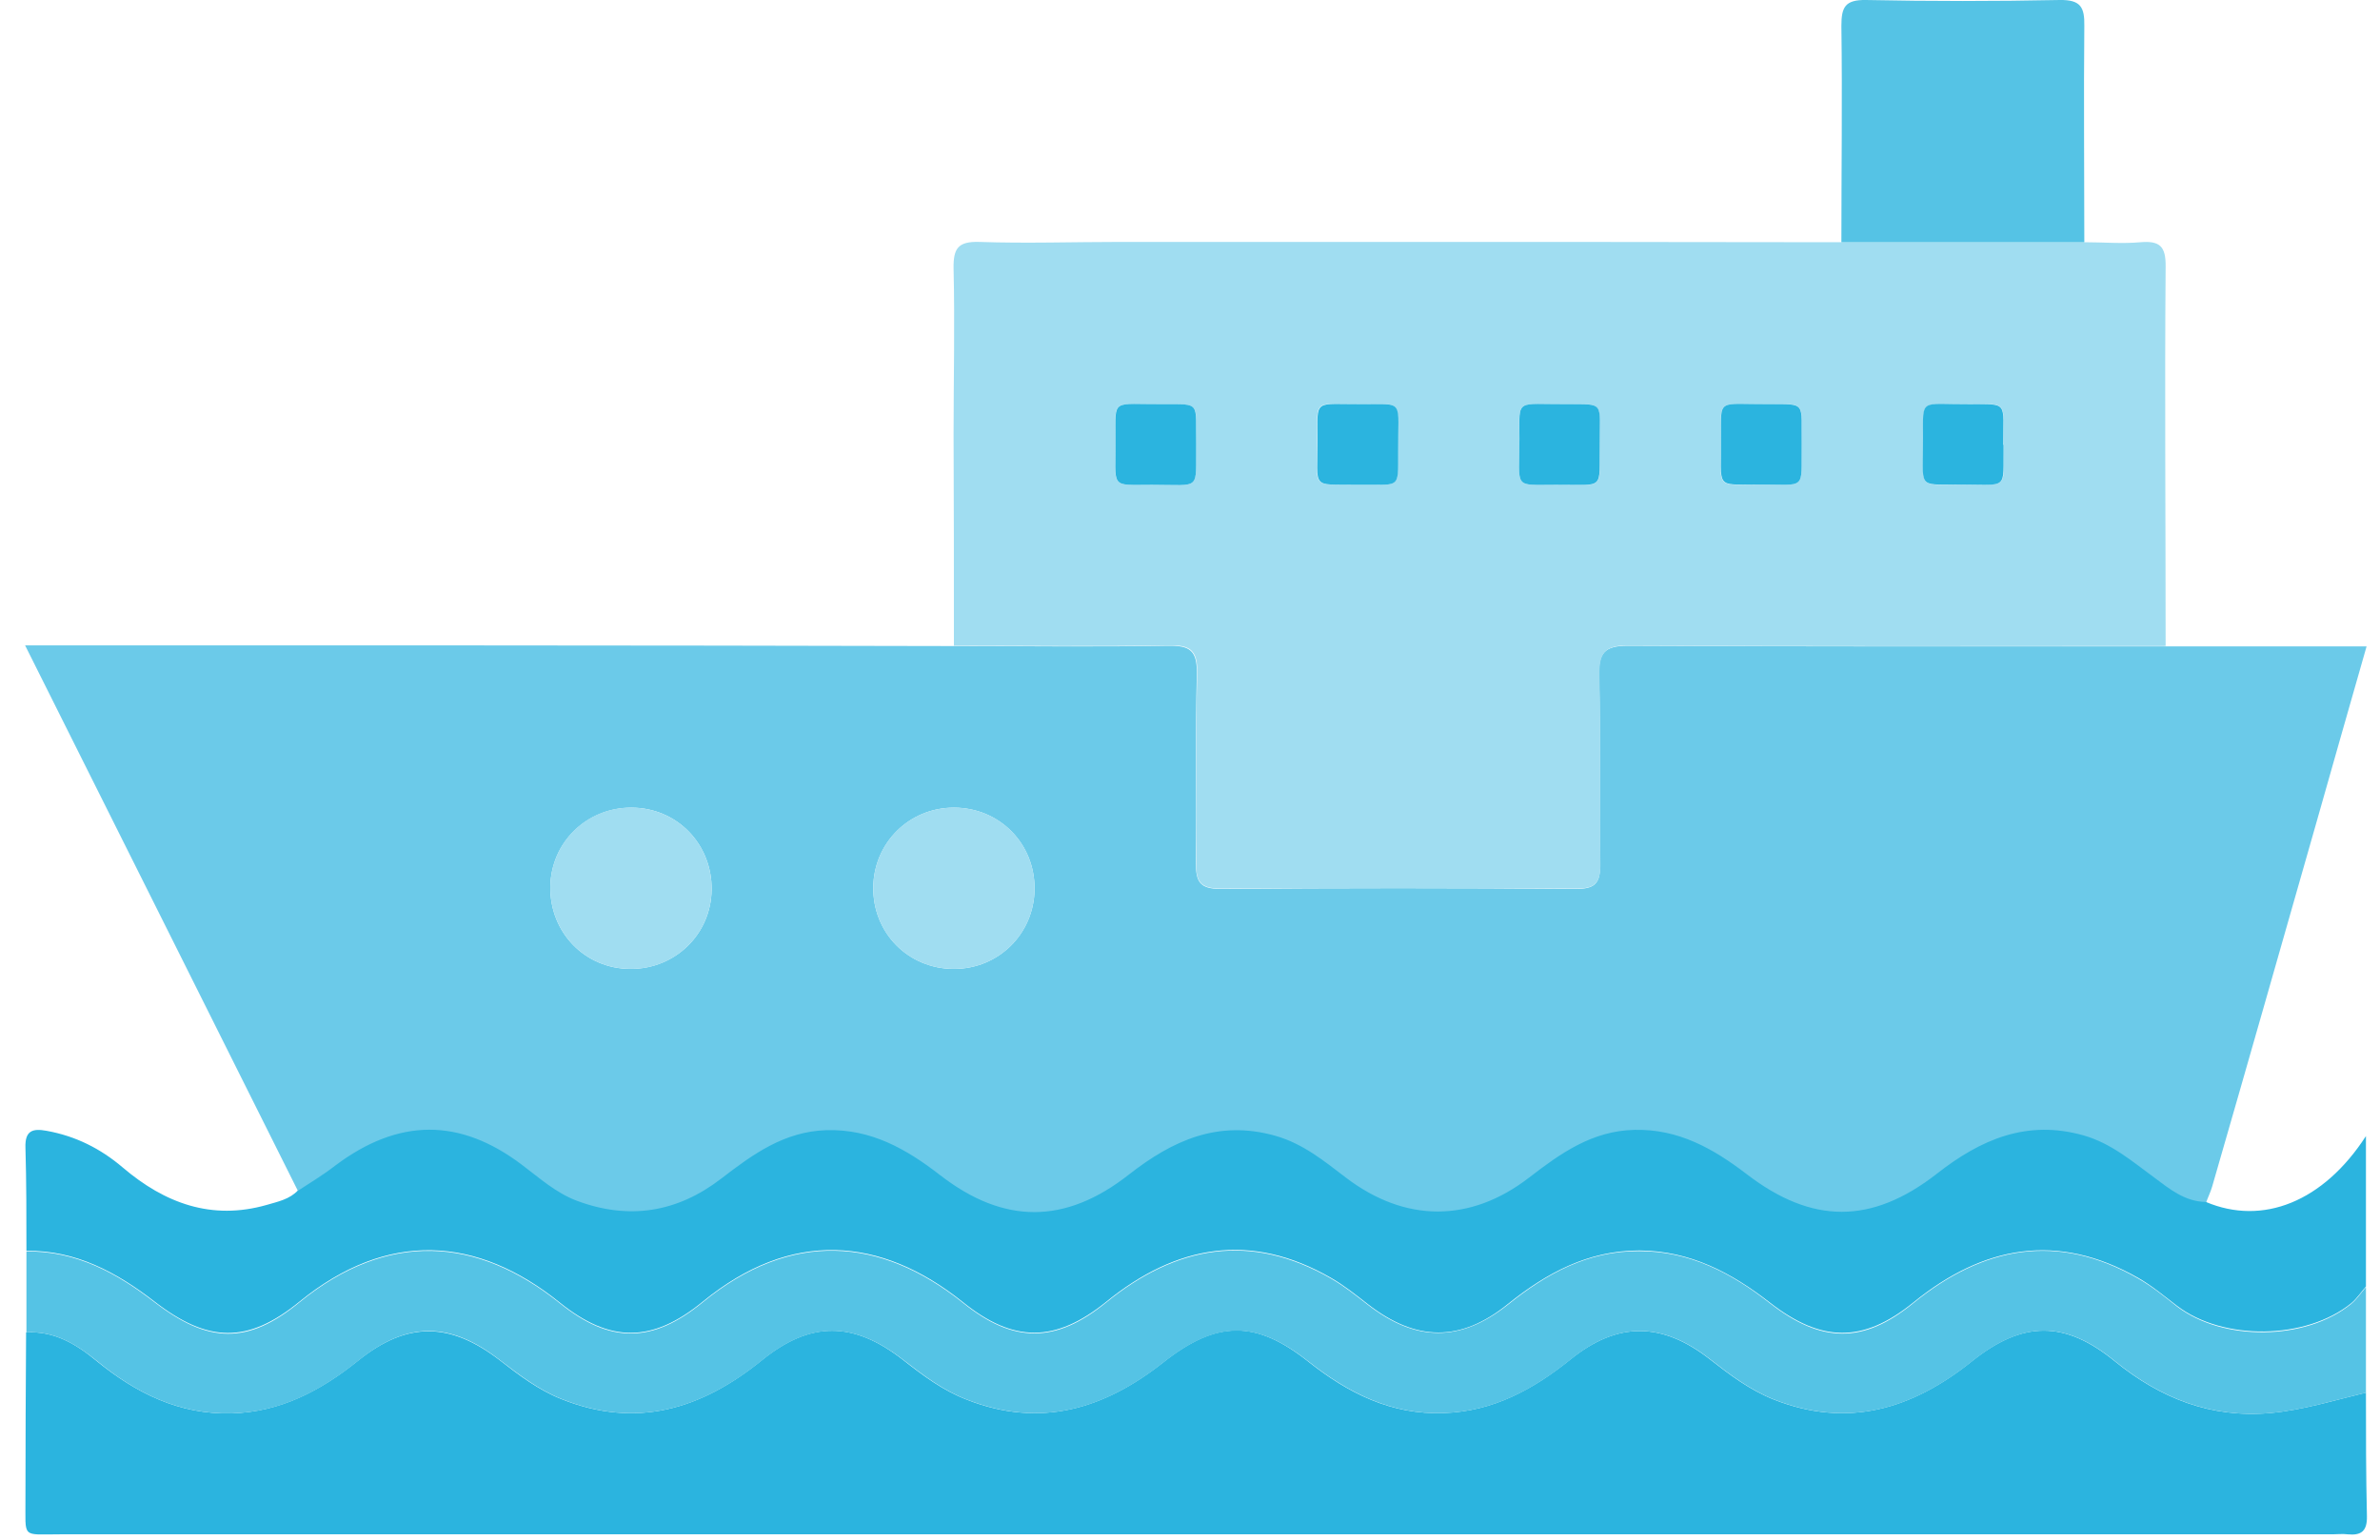 <svg width="85" height="55" viewBox="0 0 85 55" fill="none" xmlns="http://www.w3.org/2000/svg">
<path d="M10.639 42.539C7.43 36.111 4.211 29.682 0.897 23.055C6.33 23.055 11.611 23.055 16.891 23.055C22.617 23.055 28.342 23.067 34.056 23.079C36.609 23.079 39.161 23.114 41.714 23.067C42.486 23.055 42.756 23.231 42.744 24.05C42.686 26.299 42.744 28.547 42.709 30.806C42.709 31.474 42.826 31.755 43.587 31.755C47.814 31.72 52.053 31.72 56.279 31.755C56.947 31.755 57.158 31.567 57.146 30.888C57.111 28.64 57.169 26.392 57.111 24.132C57.087 23.325 57.298 23.067 58.153 23.067C64.546 23.102 70.939 23.09 77.332 23.09H84.521C83.9 25.256 83.315 27.317 82.73 29.378C81.489 33.722 80.259 38.054 79.006 42.386C78.948 42.585 78.854 42.773 78.784 42.972C78.046 42.948 77.507 42.515 76.945 42.105C76.149 41.52 75.4 40.876 74.416 40.595C72.391 40.021 70.751 40.735 69.171 41.965C66.841 43.78 64.71 43.768 62.38 41.977C61.185 41.063 59.956 40.361 58.375 40.396C56.853 40.431 55.729 41.239 54.605 42.105C52.509 43.721 50.179 43.698 48.072 42.105C47.287 41.508 46.526 40.888 45.542 40.607C43.505 40.045 41.878 40.782 40.309 42C38.037 43.78 35.836 43.768 33.588 42.023C32.37 41.087 31.117 40.361 29.513 40.408C27.991 40.454 26.879 41.274 25.755 42.141C24.186 43.358 22.465 43.627 20.591 42.925C19.842 42.644 19.268 42.117 18.648 41.649C16.423 39.963 14.233 39.963 11.973 41.672C11.54 42 11.084 42.269 10.639 42.574V42.539ZM22.523 34.612C24.116 34.612 25.392 33.371 25.415 31.79C25.439 30.151 24.174 28.851 22.547 28.851C20.954 28.851 19.678 30.092 19.654 31.673C19.631 33.312 20.896 34.612 22.523 34.612ZM34.068 34.612C35.66 34.612 36.925 33.359 36.948 31.778C36.972 30.139 35.696 28.851 34.068 28.851C32.475 28.851 31.211 30.104 31.188 31.684C31.164 33.324 32.44 34.612 34.068 34.612Z" fill="#6BCAE9"/>
<path d="M39.993 8.642C42.709 8.642 45.425 8.642 48.142 8.642C54.02 8.642 59.886 8.642 65.764 8.653C68.667 8.653 71.559 8.653 74.463 8.653C75.119 8.653 75.786 8.712 76.442 8.653C77.133 8.595 77.355 8.794 77.344 9.531C77.308 14.051 77.344 18.559 77.344 23.078C70.951 23.078 64.558 23.102 58.165 23.055C57.31 23.055 57.111 23.313 57.123 24.121C57.169 26.369 57.123 28.617 57.158 30.877C57.158 31.556 56.959 31.743 56.291 31.743C52.064 31.72 47.826 31.708 43.599 31.743C42.838 31.743 42.709 31.462 42.721 30.795C42.756 28.547 42.697 26.298 42.756 24.039C42.779 23.219 42.498 23.032 41.725 23.055C39.173 23.102 36.62 23.067 34.068 23.067C34.068 20.549 34.068 18.032 34.056 15.515C34.056 13.548 34.103 11.569 34.056 9.602C34.044 8.876 34.208 8.618 34.981 8.642C36.656 8.7 38.33 8.642 40.004 8.642H39.993ZM42.721 15.866C42.709 14.367 42.908 14.437 41.55 14.437C39.665 14.449 39.829 14.203 39.84 15.667C39.84 17.482 39.606 17.318 41.14 17.318C42.931 17.318 42.697 17.552 42.721 15.866ZM48.4 17.318C50.015 17.294 49.933 17.529 49.922 16.159C49.91 14.274 50.167 14.426 48.704 14.437C46.877 14.437 47.041 14.191 47.041 15.725C47.041 17.493 46.807 17.294 48.388 17.318H48.4ZM57.134 15.866C57.111 14.367 57.333 14.426 55.975 14.437C54.102 14.449 54.254 14.203 54.266 15.667C54.266 17.482 54.02 17.318 55.553 17.318C57.345 17.318 57.123 17.552 57.134 15.866ZM64.347 15.866C64.323 14.355 64.546 14.426 63.188 14.437C61.303 14.449 61.455 14.191 61.467 15.655C61.467 17.482 61.221 17.318 62.754 17.306C64.558 17.306 64.323 17.552 64.347 15.866ZM71.559 15.889C71.536 14.332 71.758 14.426 70.342 14.437C68.562 14.449 68.679 14.203 68.691 15.632C68.691 17.482 68.445 17.318 69.955 17.306C71.782 17.306 71.548 17.54 71.571 15.889H71.559Z" fill="#A0DDF1"/>
<path d="M84.498 49.751C84.498 51.226 84.498 52.69 84.533 54.165C84.544 54.704 84.322 54.856 83.842 54.809C83.666 54.786 83.479 54.809 83.303 54.809C56.244 54.809 29.197 54.809 2.138 54.809C0.745 54.809 0.92 54.973 0.909 53.545C0.909 51.566 0.92 49.587 0.932 47.597C1.927 47.538 2.712 48.006 3.449 48.615C4.854 49.763 6.4 50.535 8.262 50.489C10.018 50.442 11.47 49.669 12.805 48.592C14.549 47.199 16.072 47.222 17.851 48.592C18.53 49.119 19.221 49.646 20.041 49.974C22.734 51.051 25.052 50.337 27.206 48.592C28.951 47.175 30.485 47.199 32.253 48.58C32.956 49.13 33.67 49.669 34.525 49.997C37.147 51.027 39.431 50.337 41.55 48.662C43.458 47.152 44.852 47.152 46.725 48.639C48.142 49.763 49.687 50.547 51.561 50.477C53.317 50.419 54.757 49.634 56.092 48.557C57.778 47.199 59.359 47.222 61.068 48.557C61.771 49.107 62.485 49.646 63.328 49.985C65.986 51.039 68.293 50.337 70.424 48.627C72.239 47.175 73.737 47.163 75.529 48.627C77.156 49.95 78.959 50.664 81.079 50.477C82.238 50.372 83.362 50.02 84.486 49.751H84.498Z" fill="#2BB4DF"/>
<path d="M10.639 42.538C11.084 42.246 11.552 41.965 11.973 41.637C14.233 39.939 16.423 39.927 18.647 41.614C19.268 42.082 19.853 42.609 20.591 42.89C22.464 43.592 24.186 43.311 25.755 42.105C26.879 41.239 28.003 40.419 29.513 40.372C31.117 40.325 32.382 41.051 33.588 41.988C35.848 43.733 38.037 43.745 40.309 41.965C41.878 40.735 43.505 39.998 45.542 40.571C46.538 40.852 47.287 41.473 48.072 42.07C50.179 43.674 52.509 43.686 54.605 42.07C55.729 41.204 56.853 40.396 58.375 40.361C59.944 40.325 61.185 41.028 62.38 41.941C64.71 43.733 66.841 43.745 69.171 41.93C70.74 40.7 72.391 39.986 74.416 40.56C75.4 40.841 76.149 41.485 76.945 42.07C77.496 42.48 78.034 42.925 78.784 42.937C80.809 43.791 82.975 42.937 84.498 40.583C84.498 42.468 84.498 44.213 84.498 45.957C84.322 46.157 84.17 46.391 83.971 46.555C82.355 47.866 79.392 47.901 77.753 46.648C77.308 46.309 76.863 45.934 76.372 45.653C73.48 44.002 70.833 44.494 68.328 46.531C66.536 47.983 65.049 47.96 63.211 46.531C61.841 45.466 60.366 44.681 58.551 44.669C56.713 44.669 55.226 45.477 53.844 46.59C52.158 47.948 50.577 47.925 48.856 46.59C48.434 46.262 48.013 45.922 47.545 45.653C44.664 43.99 42.006 44.47 39.501 46.508C37.686 47.971 36.199 47.971 34.396 46.519C31.445 44.154 28.249 43.92 25.099 46.496C23.284 47.983 21.785 47.971 19.994 46.531C17.043 44.154 13.847 43.932 10.697 46.496C8.847 48.007 7.43 47.971 5.522 46.496C4.175 45.454 2.712 44.658 0.944 44.681C0.944 43.452 0.944 42.222 0.909 41.005C0.885 40.384 1.166 40.302 1.67 40.396C2.7 40.583 3.59 41.028 4.386 41.707C5.885 42.983 7.559 43.604 9.526 43.042C9.924 42.925 10.346 42.843 10.65 42.515L10.639 42.538Z" fill="#2BB4DF"/>
<path d="M0.944 44.704C2.724 44.681 4.175 45.477 5.522 46.519C7.442 47.995 8.847 48.041 10.697 46.519C13.847 43.955 17.043 44.178 19.994 46.554C21.785 47.995 23.284 48.006 25.099 46.519C28.249 43.943 31.445 44.178 34.396 46.543C36.199 47.995 37.698 47.995 39.501 46.531C42.007 44.494 44.664 44.014 47.545 45.676C48.013 45.946 48.435 46.285 48.856 46.613C50.566 47.936 52.146 47.959 53.844 46.613C55.226 45.501 56.701 44.681 58.551 44.693C60.354 44.693 61.841 45.477 63.211 46.554C65.049 47.983 66.536 48.018 68.328 46.554C70.834 44.517 73.48 44.014 76.372 45.676C76.864 45.957 77.308 46.32 77.753 46.672C79.393 47.924 82.343 47.901 83.971 46.578C84.17 46.414 84.322 46.18 84.498 45.981C84.498 47.233 84.498 48.486 84.498 49.751C83.362 50.02 82.25 50.371 81.09 50.477C78.971 50.664 77.168 49.95 75.54 48.627C73.749 47.163 72.25 47.175 70.435 48.627C68.304 50.336 65.998 51.039 63.34 49.985C62.497 49.645 61.783 49.107 61.08 48.557C59.371 47.222 57.778 47.198 56.104 48.557C54.769 49.634 53.329 50.418 51.573 50.477C49.699 50.547 48.165 49.763 46.737 48.639C44.864 47.163 43.47 47.163 41.562 48.662C39.442 50.336 37.171 51.027 34.536 49.997C33.682 49.669 32.979 49.13 32.265 48.58C30.497 47.21 28.963 47.175 27.218 48.592C25.064 50.336 22.734 51.051 20.053 49.973C19.233 49.645 18.554 49.119 17.863 48.592C16.083 47.21 14.561 47.187 12.816 48.592C11.482 49.669 10.042 50.442 8.274 50.489C6.4 50.535 4.855 49.763 3.461 48.615C2.724 48.018 1.939 47.538 0.944 47.596C0.944 46.636 0.944 45.676 0.944 44.716V44.704Z" fill="#55C3E5"/>
<path d="M74.463 8.653C71.559 8.653 68.667 8.653 65.764 8.653C65.764 6.077 65.799 3.501 65.764 0.925C65.764 0.258 65.892 -0.011 66.642 0C68.948 0.047 71.255 0.047 73.562 0C74.311 -0.011 74.452 0.258 74.44 0.925C74.416 3.501 74.44 6.077 74.44 8.653H74.463Z" fill="#55C3E5"/>
<path d="M22.523 34.611C20.895 34.611 19.631 33.312 19.654 31.672C19.678 30.08 20.954 28.839 22.546 28.851C24.174 28.851 25.439 30.15 25.415 31.79C25.392 33.37 24.115 34.623 22.523 34.611Z" fill="#A0DDF1"/>
<path d="M34.068 34.611C32.429 34.611 31.164 33.324 31.188 31.684C31.211 30.092 32.475 28.851 34.068 28.851C35.707 28.851 36.972 30.139 36.948 31.778C36.925 33.37 35.66 34.611 34.068 34.611Z" fill="#A0DDF1"/>
<path d="M42.721 15.866C42.697 17.552 42.931 17.318 41.14 17.318C39.606 17.318 39.852 17.482 39.84 15.667C39.84 14.203 39.676 14.449 41.55 14.437C42.908 14.437 42.697 14.355 42.721 15.866Z" fill="#2BB4DF"/>
<path d="M48.4 17.317C46.819 17.294 47.053 17.493 47.053 15.725C47.053 14.203 46.889 14.449 48.716 14.437C50.179 14.437 49.922 14.273 49.933 16.158C49.933 17.528 50.027 17.294 48.411 17.317H48.4Z" fill="#2BB4DF"/>
<path d="M57.134 15.866C57.111 17.552 57.345 17.306 55.553 17.318C54.02 17.318 54.266 17.482 54.266 15.667C54.266 14.203 54.102 14.449 55.975 14.437C57.333 14.437 57.122 14.355 57.134 15.866Z" fill="#2BB4DF"/>
<path d="M64.347 15.866C64.323 17.552 64.558 17.306 62.754 17.306C61.232 17.306 61.478 17.47 61.466 15.655C61.466 14.191 61.303 14.449 63.188 14.437C64.534 14.437 64.323 14.355 64.347 15.866Z" fill="#2BB4DF"/>
<path d="M71.559 15.889C71.536 17.552 71.77 17.306 69.943 17.306C68.433 17.306 68.691 17.47 68.679 15.632C68.679 14.192 68.55 14.449 70.33 14.438C71.747 14.438 71.536 14.332 71.547 15.889H71.559Z" fill="#2BB4DF"/>
</svg>
